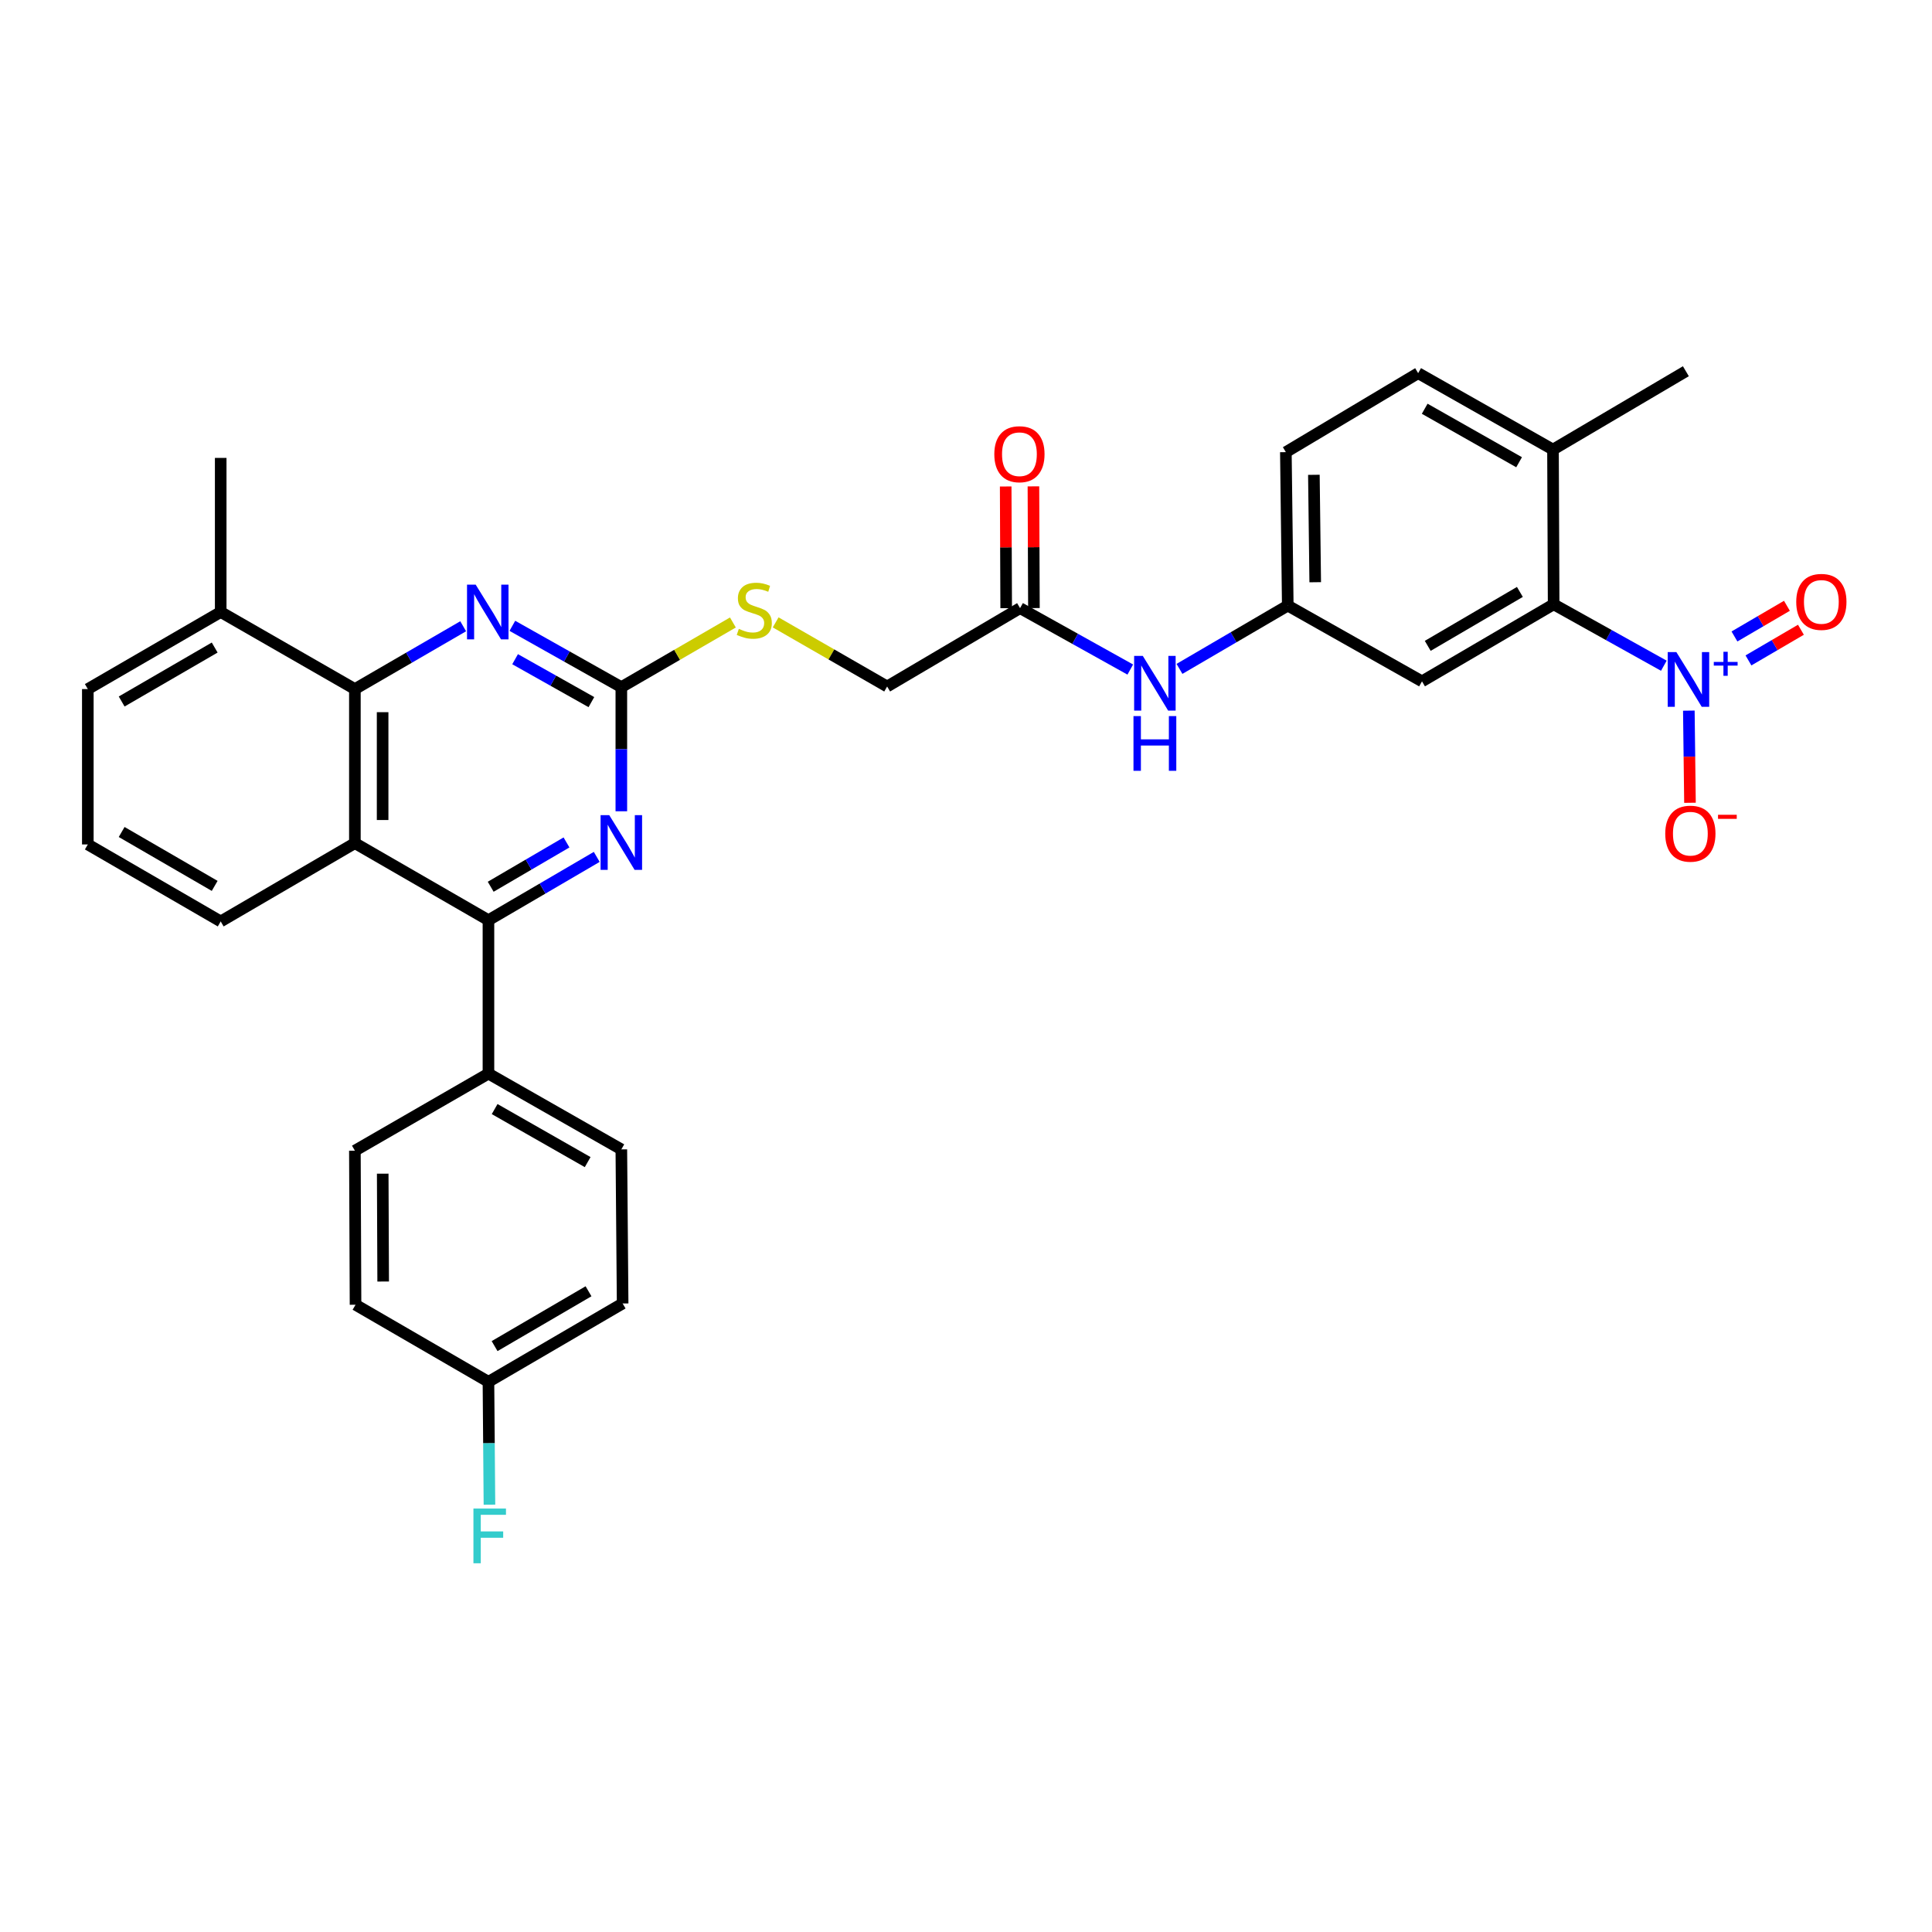 <?xml version='1.0' encoding='iso-8859-1'?>
<svg version='1.1' baseProfile='full'
              xmlns='http://www.w3.org/2000/svg'
                      xmlns:rdkit='http://www.rdkit.org/xml'
                      xmlns:xlink='http://www.w3.org/1999/xlink'
                  xml:space='preserve'
width='1000px' height='1000px' viewBox='0 0 1000 1000'>
<!-- END OF HEADER -->
<rect style='opacity:1.0;fill:#FFFFFF;stroke:none' width='1000' height='1000' x='0' y='0'> </rect>
<path class='bond-6' d='M 861.202,344.573 L 832.681,328.681' style='fill:none;fill-rule:evenodd;stroke:#0000FF;stroke-width:6px;stroke-linecap:butt;stroke-linejoin:miter;stroke-opacity:1' />
<path class='bond-6' d='M 832.681,328.681 L 804.161,312.789' style='fill:none;fill-rule:evenodd;stroke:#000000;stroke-width:6px;stroke-linecap:butt;stroke-linejoin:miter;stroke-opacity:1' />
<path class='bond-9' d='M 874.14,367.824 L 874.435,391.67' style='fill:none;fill-rule:evenodd;stroke:#0000FF;stroke-width:6px;stroke-linecap:butt;stroke-linejoin:miter;stroke-opacity:1' />
<path class='bond-9' d='M 874.435,391.67 L 874.731,415.516' style='fill:none;fill-rule:evenodd;stroke:#FF0000;stroke-width:6px;stroke-linecap:butt;stroke-linejoin:miter;stroke-opacity:1' />
<path class='bond-12' d='M 904.999,341.828 L 918.577,333.891' style='fill:none;fill-rule:evenodd;stroke:#0000FF;stroke-width:6px;stroke-linecap:butt;stroke-linejoin:miter;stroke-opacity:1' />
<path class='bond-12' d='M 918.577,333.891 L 932.154,325.954' style='fill:none;fill-rule:evenodd;stroke:#FF0000;stroke-width:6px;stroke-linecap:butt;stroke-linejoin:miter;stroke-opacity:1' />
<path class='bond-12' d='M 897.754,329.434 L 911.331,321.497' style='fill:none;fill-rule:evenodd;stroke:#0000FF;stroke-width:6px;stroke-linecap:butt;stroke-linejoin:miter;stroke-opacity:1' />
<path class='bond-12' d='M 911.331,321.497 L 924.909,313.56' style='fill:none;fill-rule:evenodd;stroke:#FF0000;stroke-width:6px;stroke-linecap:butt;stroke-linejoin:miter;stroke-opacity:1' />
<path class='bond-0' d='M 252.821,476.289 L 280.846,459.908' style='fill:none;fill-rule:evenodd;stroke:#000000;stroke-width:6px;stroke-linecap:butt;stroke-linejoin:miter;stroke-opacity:1' />
<path class='bond-0' d='M 280.846,459.908 L 308.871,443.526' style='fill:none;fill-rule:evenodd;stroke:#0000FF;stroke-width:6px;stroke-linecap:butt;stroke-linejoin:miter;stroke-opacity:1' />
<path class='bond-0' d='M 253.984,458.981 L 273.601,447.514' style='fill:none;fill-rule:evenodd;stroke:#000000;stroke-width:6px;stroke-linecap:butt;stroke-linejoin:miter;stroke-opacity:1' />
<path class='bond-0' d='M 273.601,447.514 L 293.219,436.047' style='fill:none;fill-rule:evenodd;stroke:#0000FF;stroke-width:6px;stroke-linecap:butt;stroke-linejoin:miter;stroke-opacity:1' />
<path class='bond-10' d='M 252.821,476.289 L 252.821,555.703' style='fill:none;fill-rule:evenodd;stroke:#000000;stroke-width:6px;stroke-linecap:butt;stroke-linejoin:miter;stroke-opacity:1' />
<path class='bond-33' d='M 252.821,476.289 L 183.688,436.403' style='fill:none;fill-rule:evenodd;stroke:#000000;stroke-width:6px;stroke-linecap:butt;stroke-linejoin:miter;stroke-opacity:1' />
<path class='bond-1' d='M 183.688,436.403 L 183.688,356.663' style='fill:none;fill-rule:evenodd;stroke:#000000;stroke-width:6px;stroke-linecap:butt;stroke-linejoin:miter;stroke-opacity:1' />
<path class='bond-1' d='M 198.044,424.442 L 198.044,368.624' style='fill:none;fill-rule:evenodd;stroke:#000000;stroke-width:6px;stroke-linecap:butt;stroke-linejoin:miter;stroke-opacity:1' />
<path class='bond-24' d='M 183.688,436.403 L 114.236,476.936' style='fill:none;fill-rule:evenodd;stroke:#000000;stroke-width:6px;stroke-linecap:butt;stroke-linejoin:miter;stroke-opacity:1' />
<path class='bond-2' d='M 321.603,355.666 L 350.476,338.931' style='fill:none;fill-rule:evenodd;stroke:#000000;stroke-width:6px;stroke-linecap:butt;stroke-linejoin:miter;stroke-opacity:1' />
<path class='bond-2' d='M 350.476,338.931 L 379.348,322.195' style='fill:none;fill-rule:evenodd;stroke:#CCCC00;stroke-width:6px;stroke-linecap:butt;stroke-linejoin:miter;stroke-opacity:1' />
<path class='bond-4' d='M 321.603,355.666 L 321.603,387.79' style='fill:none;fill-rule:evenodd;stroke:#000000;stroke-width:6px;stroke-linecap:butt;stroke-linejoin:miter;stroke-opacity:1' />
<path class='bond-4' d='M 321.603,387.79 L 321.603,419.914' style='fill:none;fill-rule:evenodd;stroke:#0000FF;stroke-width:6px;stroke-linecap:butt;stroke-linejoin:miter;stroke-opacity:1' />
<path class='bond-5' d='M 321.603,355.666 L 293.398,339.797' style='fill:none;fill-rule:evenodd;stroke:#000000;stroke-width:6px;stroke-linecap:butt;stroke-linejoin:miter;stroke-opacity:1' />
<path class='bond-5' d='M 293.398,339.797 L 265.193,323.927' style='fill:none;fill-rule:evenodd;stroke:#0000FF;stroke-width:6px;stroke-linecap:butt;stroke-linejoin:miter;stroke-opacity:1' />
<path class='bond-5' d='M 306.102,363.417 L 286.358,352.308' style='fill:none;fill-rule:evenodd;stroke:#000000;stroke-width:6px;stroke-linecap:butt;stroke-linejoin:miter;stroke-opacity:1' />
<path class='bond-5' d='M 286.358,352.308 L 266.615,341.2' style='fill:none;fill-rule:evenodd;stroke:#0000FF;stroke-width:6px;stroke-linecap:butt;stroke-linejoin:miter;stroke-opacity:1' />
<path class='bond-3' d='M 183.688,356.663 L 211.715,340.407' style='fill:none;fill-rule:evenodd;stroke:#000000;stroke-width:6px;stroke-linecap:butt;stroke-linejoin:miter;stroke-opacity:1' />
<path class='bond-3' d='M 211.715,340.407 L 239.742,324.151' style='fill:none;fill-rule:evenodd;stroke:#0000FF;stroke-width:6px;stroke-linecap:butt;stroke-linejoin:miter;stroke-opacity:1' />
<path class='bond-16' d='M 183.688,356.663 L 114.236,316.769' style='fill:none;fill-rule:evenodd;stroke:#000000;stroke-width:6px;stroke-linecap:butt;stroke-linejoin:miter;stroke-opacity:1' />
<path class='bond-7' d='M 804.161,312.789 L 736.025,352.667' style='fill:none;fill-rule:evenodd;stroke:#000000;stroke-width:6px;stroke-linecap:butt;stroke-linejoin:miter;stroke-opacity:1' />
<path class='bond-7' d='M 786.689,306.381 L 738.994,334.295' style='fill:none;fill-rule:evenodd;stroke:#000000;stroke-width:6px;stroke-linecap:butt;stroke-linejoin:miter;stroke-opacity:1' />
<path class='bond-15' d='M 804.161,312.789 L 803.826,232.698' style='fill:none;fill-rule:evenodd;stroke:#000000;stroke-width:6px;stroke-linecap:butt;stroke-linejoin:miter;stroke-opacity:1' />
<path class='bond-14' d='M 736.025,352.667 L 666.549,313.451' style='fill:none;fill-rule:evenodd;stroke:#000000;stroke-width:6px;stroke-linecap:butt;stroke-linejoin:miter;stroke-opacity:1' />
<path class='bond-8' d='M 527.98,314.767 L 556.505,330.663' style='fill:none;fill-rule:evenodd;stroke:#000000;stroke-width:6px;stroke-linecap:butt;stroke-linejoin:miter;stroke-opacity:1' />
<path class='bond-8' d='M 556.505,330.663 L 585.03,346.558' style='fill:none;fill-rule:evenodd;stroke:#0000FF;stroke-width:6px;stroke-linecap:butt;stroke-linejoin:miter;stroke-opacity:1' />
<path class='bond-17' d='M 535.158,314.738 L 535.029,283.24' style='fill:none;fill-rule:evenodd;stroke:#000000;stroke-width:6px;stroke-linecap:butt;stroke-linejoin:miter;stroke-opacity:1' />
<path class='bond-17' d='M 535.029,283.24 L 534.9,251.743' style='fill:none;fill-rule:evenodd;stroke:#FF0000;stroke-width:6px;stroke-linecap:butt;stroke-linejoin:miter;stroke-opacity:1' />
<path class='bond-17' d='M 520.802,314.796 L 520.673,283.299' style='fill:none;fill-rule:evenodd;stroke:#000000;stroke-width:6px;stroke-linecap:butt;stroke-linejoin:miter;stroke-opacity:1' />
<path class='bond-17' d='M 520.673,283.299 L 520.544,251.802' style='fill:none;fill-rule:evenodd;stroke:#FF0000;stroke-width:6px;stroke-linecap:butt;stroke-linejoin:miter;stroke-opacity:1' />
<path class='bond-21' d='M 527.98,314.767 L 459.183,355.331' style='fill:none;fill-rule:evenodd;stroke:#000000;stroke-width:6px;stroke-linecap:butt;stroke-linejoin:miter;stroke-opacity:1' />
<path class='bond-18' d='M 252.821,555.703 L 321.603,594.919' style='fill:none;fill-rule:evenodd;stroke:#000000;stroke-width:6px;stroke-linecap:butt;stroke-linejoin:miter;stroke-opacity:1' />
<path class='bond-18' d='M 256.028,574.057 L 304.175,601.508' style='fill:none;fill-rule:evenodd;stroke:#000000;stroke-width:6px;stroke-linecap:butt;stroke-linejoin:miter;stroke-opacity:1' />
<path class='bond-19' d='M 252.821,555.703 L 183.688,595.589' style='fill:none;fill-rule:evenodd;stroke:#000000;stroke-width:6px;stroke-linecap:butt;stroke-linejoin:miter;stroke-opacity:1' />
<path class='bond-11' d='M 610.499,346.214 L 638.524,329.833' style='fill:none;fill-rule:evenodd;stroke:#0000FF;stroke-width:6px;stroke-linecap:butt;stroke-linejoin:miter;stroke-opacity:1' />
<path class='bond-11' d='M 638.524,329.833 L 666.549,313.451' style='fill:none;fill-rule:evenodd;stroke:#000000;stroke-width:6px;stroke-linecap:butt;stroke-linejoin:miter;stroke-opacity:1' />
<path class='bond-13' d='M 401.48,322.143 L 430.331,338.737' style='fill:none;fill-rule:evenodd;stroke:#CCCC00;stroke-width:6px;stroke-linecap:butt;stroke-linejoin:miter;stroke-opacity:1' />
<path class='bond-13' d='M 430.331,338.737 L 459.183,355.331' style='fill:none;fill-rule:evenodd;stroke:#000000;stroke-width:6px;stroke-linecap:butt;stroke-linejoin:miter;stroke-opacity:1' />
<path class='bond-32' d='M 666.549,313.451 L 665.56,234.03' style='fill:none;fill-rule:evenodd;stroke:#000000;stroke-width:6px;stroke-linecap:butt;stroke-linejoin:miter;stroke-opacity:1' />
<path class='bond-32' d='M 680.756,301.359 L 680.063,245.764' style='fill:none;fill-rule:evenodd;stroke:#000000;stroke-width:6px;stroke-linecap:butt;stroke-linejoin:miter;stroke-opacity:1' />
<path class='bond-20' d='M 803.826,232.698 L 734.031,193.147' style='fill:none;fill-rule:evenodd;stroke:#000000;stroke-width:6px;stroke-linecap:butt;stroke-linejoin:miter;stroke-opacity:1' />
<path class='bond-20' d='M 786.279,239.255 L 737.422,211.569' style='fill:none;fill-rule:evenodd;stroke:#000000;stroke-width:6px;stroke-linecap:butt;stroke-linejoin:miter;stroke-opacity:1' />
<path class='bond-30' d='M 803.826,232.698 L 872.607,192.15' style='fill:none;fill-rule:evenodd;stroke:#000000;stroke-width:6px;stroke-linecap:butt;stroke-linejoin:miter;stroke-opacity:1' />
<path class='bond-29' d='M 114.236,316.769 L 45.455,356.663' style='fill:none;fill-rule:evenodd;stroke:#000000;stroke-width:6px;stroke-linecap:butt;stroke-linejoin:miter;stroke-opacity:1' />
<path class='bond-29' d='M 111.122,335.171 L 62.975,363.097' style='fill:none;fill-rule:evenodd;stroke:#000000;stroke-width:6px;stroke-linecap:butt;stroke-linejoin:miter;stroke-opacity:1' />
<path class='bond-31' d='M 114.236,316.769 L 114.236,237.013' style='fill:none;fill-rule:evenodd;stroke:#000000;stroke-width:6px;stroke-linecap:butt;stroke-linejoin:miter;stroke-opacity:1' />
<path class='bond-25' d='M 321.603,594.919 L 322.273,674.675' style='fill:none;fill-rule:evenodd;stroke:#000000;stroke-width:6px;stroke-linecap:butt;stroke-linejoin:miter;stroke-opacity:1' />
<path class='bond-26' d='M 183.688,595.589 L 184.023,675.337' style='fill:none;fill-rule:evenodd;stroke:#000000;stroke-width:6px;stroke-linecap:butt;stroke-linejoin:miter;stroke-opacity:1' />
<path class='bond-26' d='M 198.094,607.491 L 198.329,663.315' style='fill:none;fill-rule:evenodd;stroke:#000000;stroke-width:6px;stroke-linecap:butt;stroke-linejoin:miter;stroke-opacity:1' />
<path class='bond-22' d='M 734.031,193.147 L 665.56,234.03' style='fill:none;fill-rule:evenodd;stroke:#000000;stroke-width:6px;stroke-linecap:butt;stroke-linejoin:miter;stroke-opacity:1' />
<path class='bond-23' d='M 252.821,715.224 L 184.023,675.337' style='fill:none;fill-rule:evenodd;stroke:#000000;stroke-width:6px;stroke-linecap:butt;stroke-linejoin:miter;stroke-opacity:1' />
<path class='bond-27' d='M 252.821,715.224 L 253.079,747.025' style='fill:none;fill-rule:evenodd;stroke:#000000;stroke-width:6px;stroke-linecap:butt;stroke-linejoin:miter;stroke-opacity:1' />
<path class='bond-27' d='M 253.079,747.025 L 253.336,778.826' style='fill:none;fill-rule:evenodd;stroke:#33CCCC;stroke-width:6px;stroke-linecap:butt;stroke-linejoin:miter;stroke-opacity:1' />
<path class='bond-35' d='M 252.821,715.224 L 322.273,674.675' style='fill:none;fill-rule:evenodd;stroke:#000000;stroke-width:6px;stroke-linecap:butt;stroke-linejoin:miter;stroke-opacity:1' />
<path class='bond-35' d='M 256.001,696.743 L 304.617,668.36' style='fill:none;fill-rule:evenodd;stroke:#000000;stroke-width:6px;stroke-linecap:butt;stroke-linejoin:miter;stroke-opacity:1' />
<path class='bond-34' d='M 114.236,476.936 L 45.455,437.081' style='fill:none;fill-rule:evenodd;stroke:#000000;stroke-width:6px;stroke-linecap:butt;stroke-linejoin:miter;stroke-opacity:1' />
<path class='bond-34' d='M 111.117,458.536 L 62.969,430.638' style='fill:none;fill-rule:evenodd;stroke:#000000;stroke-width:6px;stroke-linecap:butt;stroke-linejoin:miter;stroke-opacity:1' />
<path class='bond-28' d='M 45.455,437.081 L 45.455,356.663' style='fill:none;fill-rule:evenodd;stroke:#000000;stroke-width:6px;stroke-linecap:butt;stroke-linejoin:miter;stroke-opacity:1' />
<path  class='atom-0' d='M 867.679 337.51
L 876.959 352.51
Q 877.879 353.99, 879.359 356.67
Q 880.839 359.35, 880.919 359.51
L 880.919 337.51
L 884.679 337.51
L 884.679 365.83
L 880.799 365.83
L 870.839 349.43
Q 869.679 347.51, 868.439 345.31
Q 867.239 343.11, 866.879 342.43
L 866.879 365.83
L 863.199 365.83
L 863.199 337.51
L 867.679 337.51
' fill='#0000FF'/>
<path  class='atom-0' d='M 887.055 342.615
L 892.045 342.615
L 892.045 337.361
L 894.263 337.361
L 894.263 342.615
L 899.384 342.615
L 899.384 344.516
L 894.263 344.516
L 894.263 349.796
L 892.045 349.796
L 892.045 344.516
L 887.055 344.516
L 887.055 342.615
' fill='#0000FF'/>
<path  class='atom-5' d='M 315.343 421.924
L 324.623 436.924
Q 325.543 438.404, 327.023 441.084
Q 328.503 443.764, 328.583 443.924
L 328.583 421.924
L 332.343 421.924
L 332.343 450.244
L 328.463 450.244
L 318.503 433.844
Q 317.343 431.924, 316.103 429.724
Q 314.903 427.524, 314.543 426.844
L 314.543 450.244
L 310.863 450.244
L 310.863 421.924
L 315.343 421.924
' fill='#0000FF'/>
<path  class='atom-6' d='M 246.21 302.609
L 255.49 317.609
Q 256.41 319.089, 257.89 321.769
Q 259.37 324.449, 259.45 324.609
L 259.45 302.609
L 263.21 302.609
L 263.21 330.929
L 259.33 330.929
L 249.37 314.529
Q 248.21 312.609, 246.97 310.409
Q 245.77 308.209, 245.41 307.529
L 245.41 330.929
L 241.73 330.929
L 241.73 302.609
L 246.21 302.609
' fill='#0000FF'/>
<path  class='atom-10' d='M 861.928 431.507
Q 861.928 424.707, 865.288 420.907
Q 868.648 417.107, 874.928 417.107
Q 881.208 417.107, 884.568 420.907
Q 887.928 424.707, 887.928 431.507
Q 887.928 438.387, 884.528 442.307
Q 881.128 446.187, 874.928 446.187
Q 868.688 446.187, 865.288 442.307
Q 861.928 438.427, 861.928 431.507
M 874.928 442.987
Q 879.248 442.987, 881.568 440.107
Q 883.928 437.187, 883.928 431.507
Q 883.928 425.947, 881.568 423.147
Q 879.248 420.307, 874.928 420.307
Q 870.608 420.307, 868.248 423.107
Q 865.928 425.907, 865.928 431.507
Q 865.928 437.227, 868.248 440.107
Q 870.608 442.987, 874.928 442.987
' fill='#FF0000'/>
<path  class='atom-10' d='M 889.248 421.729
L 898.937 421.729
L 898.937 423.841
L 889.248 423.841
L 889.248 421.729
' fill='#FF0000'/>
<path  class='atom-12' d='M 591.507 339.496
L 600.787 354.496
Q 601.707 355.976, 603.187 358.656
Q 604.667 361.336, 604.747 361.496
L 604.747 339.496
L 608.507 339.496
L 608.507 367.816
L 604.627 367.816
L 594.667 351.416
Q 593.507 349.496, 592.267 347.296
Q 591.067 345.096, 590.707 344.416
L 590.707 367.816
L 587.027 367.816
L 587.027 339.496
L 591.507 339.496
' fill='#0000FF'/>
<path  class='atom-12' d='M 586.687 370.648
L 590.527 370.648
L 590.527 382.688
L 605.007 382.688
L 605.007 370.648
L 608.847 370.648
L 608.847 398.968
L 605.007 398.968
L 605.007 385.888
L 590.527 385.888
L 590.527 398.968
L 586.687 398.968
L 586.687 370.648
' fill='#0000FF'/>
<path  class='atom-13' d='M 929.729 311.537
Q 929.729 304.737, 933.089 300.937
Q 936.449 297.137, 942.729 297.137
Q 949.009 297.137, 952.369 300.937
Q 955.729 304.737, 955.729 311.537
Q 955.729 318.417, 952.329 322.337
Q 948.929 326.217, 942.729 326.217
Q 936.489 326.217, 933.089 322.337
Q 929.729 318.457, 929.729 311.537
M 942.729 323.017
Q 947.049 323.017, 949.369 320.137
Q 951.729 317.217, 951.729 311.537
Q 951.729 305.977, 949.369 303.177
Q 947.049 300.337, 942.729 300.337
Q 938.409 300.337, 936.049 303.137
Q 933.729 305.937, 933.729 311.537
Q 933.729 317.257, 936.049 320.137
Q 938.409 323.017, 942.729 323.017
' fill='#FF0000'/>
<path  class='atom-14' d='M 382.417 325.5
Q 382.737 325.62, 384.057 326.18
Q 385.377 326.74, 386.817 327.1
Q 388.297 327.42, 389.737 327.42
Q 392.417 327.42, 393.977 326.14
Q 395.537 324.82, 395.537 322.54
Q 395.537 320.98, 394.737 320.02
Q 393.977 319.06, 392.777 318.54
Q 391.577 318.02, 389.577 317.42
Q 387.057 316.66, 385.537 315.94
Q 384.057 315.22, 382.977 313.7
Q 381.937 312.18, 381.937 309.62
Q 381.937 306.06, 384.337 303.86
Q 386.777 301.66, 391.577 301.66
Q 394.857 301.66, 398.577 303.22
L 397.657 306.3
Q 394.257 304.9, 391.697 304.9
Q 388.937 304.9, 387.417 306.06
Q 385.897 307.18, 385.937 309.14
Q 385.937 310.66, 386.697 311.58
Q 387.497 312.5, 388.617 313.02
Q 389.777 313.54, 391.697 314.14
Q 394.257 314.94, 395.777 315.74
Q 397.297 316.54, 398.377 318.18
Q 399.497 319.78, 399.497 322.54
Q 399.497 326.46, 396.857 328.58
Q 394.257 330.66, 389.897 330.66
Q 387.377 330.66, 385.457 330.1
Q 383.577 329.58, 381.337 328.66
L 382.417 325.5
' fill='#CCCC00'/>
<path  class='atom-18' d='M 514.653 235.099
Q 514.653 228.299, 518.013 224.499
Q 521.373 220.699, 527.653 220.699
Q 533.933 220.699, 537.293 224.499
Q 540.653 228.299, 540.653 235.099
Q 540.653 241.979, 537.253 245.899
Q 533.853 249.779, 527.653 249.779
Q 521.413 249.779, 518.013 245.899
Q 514.653 242.019, 514.653 235.099
M 527.653 246.579
Q 531.973 246.579, 534.293 243.699
Q 536.653 240.779, 536.653 235.099
Q 536.653 229.539, 534.293 226.739
Q 531.973 223.899, 527.653 223.899
Q 523.333 223.899, 520.973 226.699
Q 518.653 229.499, 518.653 235.099
Q 518.653 240.819, 520.973 243.699
Q 523.333 246.579, 527.653 246.579
' fill='#FF0000'/>
<path  class='atom-28' d='M 245.047 780.82
L 261.887 780.82
L 261.887 784.06
L 248.847 784.06
L 248.847 792.66
L 260.447 792.66
L 260.447 795.94
L 248.847 795.94
L 248.847 809.14
L 245.047 809.14
L 245.047 780.82
' fill='#33CCCC'/>
</svg>
